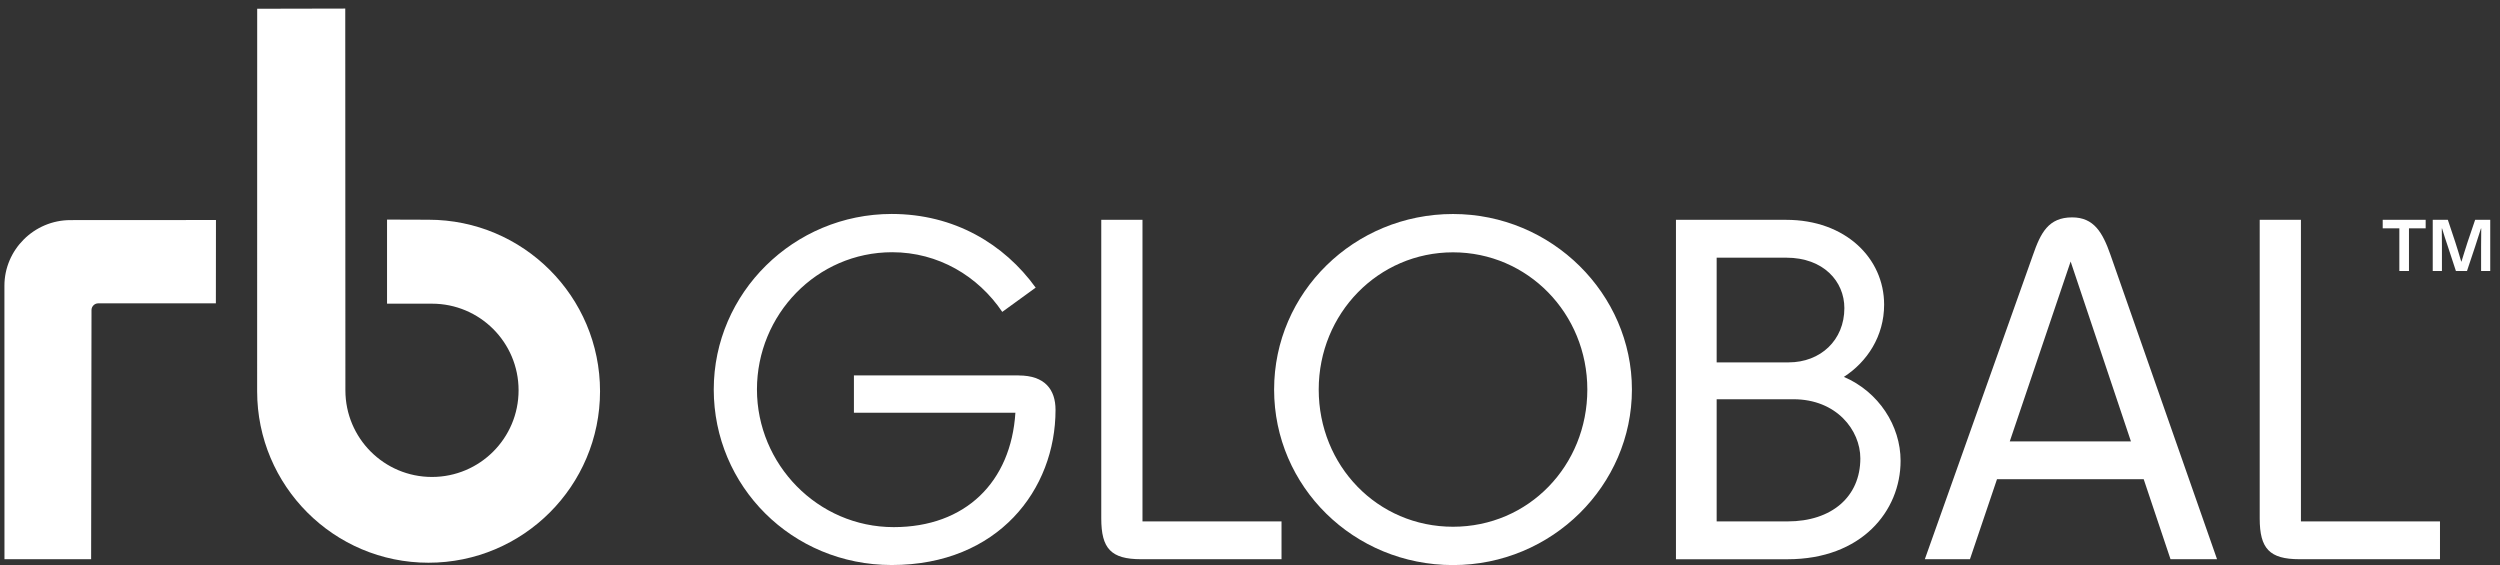 <svg width="146" height="33" viewBox="0 0 146 33" fill="none" xmlns="http://www.w3.org/2000/svg">
<rect x="0" y="0" width="146" height="33" fill="#333333" stroke="none"/>
<path d="M25.024 12.832C30.556 12.832 35.042 17.316 35.042 22.848C35.042 28.38 30.556 32.863 25.024 32.863C19.492 32.863 15.017 28.372 15.017 22.848C15.017 20.298 15.02 0.511 15.02 0.511L20.163 0.5L20.171 22.793C20.171 25.592 22.433 27.854 25.227 27.854C28.02 27.854 30.285 25.592 30.285 22.793C30.285 19.994 28.017 17.735 25.227 17.735H22.603V12.824L25.024 12.832Z" fill="white"/>
<path d="M5.344 18.102C5.344 17.899 5.519 17.715 5.735 17.715H12.607L12.612 12.849C12.612 12.849 4.385 12.854 4.114 12.854C1.989 12.854 0.255 14.588 0.258 16.694C0.258 16.861 0.261 32.658 0.261 32.658H5.322L5.344 18.102Z" fill="white"/>
<path d="M59.49 21.927C61.019 21.927 61.643 22.749 61.643 23.938C61.643 28.582 58.302 32.997 52.074 32.997C46.24 32.997 41.683 28.383 41.683 22.746C41.683 17.11 46.355 12.495 52.074 12.495C55.727 12.495 58.644 14.251 60.484 16.798L58.532 18.214C57.116 16.119 54.793 14.73 52.104 14.73C47.687 14.73 44.206 18.384 44.206 22.744C44.206 27.104 47.744 30.784 52.192 30.784C56.382 30.784 59.044 28.15 59.299 24.102H49.869V21.922H59.496L59.49 21.927Z" fill="white"/>
<path d="M66.636 32.658C64.88 32.658 64.314 32.033 64.314 30.278V12.835H66.721V30.448H74.841V32.658H66.636Z" fill="white"/>
<path d="M74.408 22.749C74.408 17.085 79.08 12.498 84.856 12.498C90.632 12.498 95.304 17.17 95.304 22.749C95.304 28.328 90.662 33 84.856 33C79.05 33 74.408 28.413 74.408 22.749ZM92.7 22.749C92.7 18.304 89.216 14.736 84.856 14.736C80.496 14.736 77.013 18.304 77.013 22.749C77.013 27.194 80.439 30.762 84.856 30.762C89.273 30.762 92.7 27.194 92.7 22.749Z" fill="white"/>
<path d="M110.994 26.912C110.994 29.856 108.702 32.66 104.397 32.66H97.876V12.838H104.315C107.768 12.838 110.033 15.075 110.033 17.792C110.033 19.633 109.042 21.133 107.683 22.01C109.721 22.886 110.994 24.869 110.994 26.909V26.912ZM100.253 15.048V21.163H104.454C106.322 21.163 107.711 19.863 107.711 17.992C107.711 16.434 106.492 15.048 104.315 15.048H100.256H100.253ZM104.397 30.45C106.974 30.45 108.644 29.007 108.644 26.77C108.644 25.126 107.256 23.316 104.736 23.316H100.253V30.45H104.397Z" fill="white"/>
<path d="M134.289 32.658C132.534 32.658 131.967 32.033 131.967 30.278V12.835H134.374V30.448H142.495V32.658H134.289Z" fill="white"/>
<path d="M126.756 32.658H129.475L123.25 14.878C122.795 13.58 122.286 12.695 121.013 12.695C119.627 12.695 119.172 13.602 118.72 14.906L112.41 32.658H115.045L116.625 27.985H125.192L126.758 32.658H126.756ZM117.37 25.778L120.925 15.273L124.447 25.778H117.37Z" fill="white"/>
<path d="M140.684 13.334V15.826H140.122V13.334H139.15V12.838H141.659V13.334H140.687H140.684ZM144.896 15.826V14.399C144.896 14.046 144.896 13.687 144.904 13.342H144.888C144.77 13.695 144.669 14.037 144.551 14.391L144.072 15.826H143.425L142.954 14.391C142.828 14.037 142.727 13.695 142.617 13.342H142.601C142.601 13.687 142.609 14.046 142.609 14.399V15.826H142.072V12.838H142.954L143.39 14.147C143.507 14.525 143.633 14.903 143.735 15.273H143.751C143.869 14.903 143.978 14.525 144.104 14.147L144.548 12.838H145.43V15.826H144.893H144.896Z" fill="white"/>
</svg>
